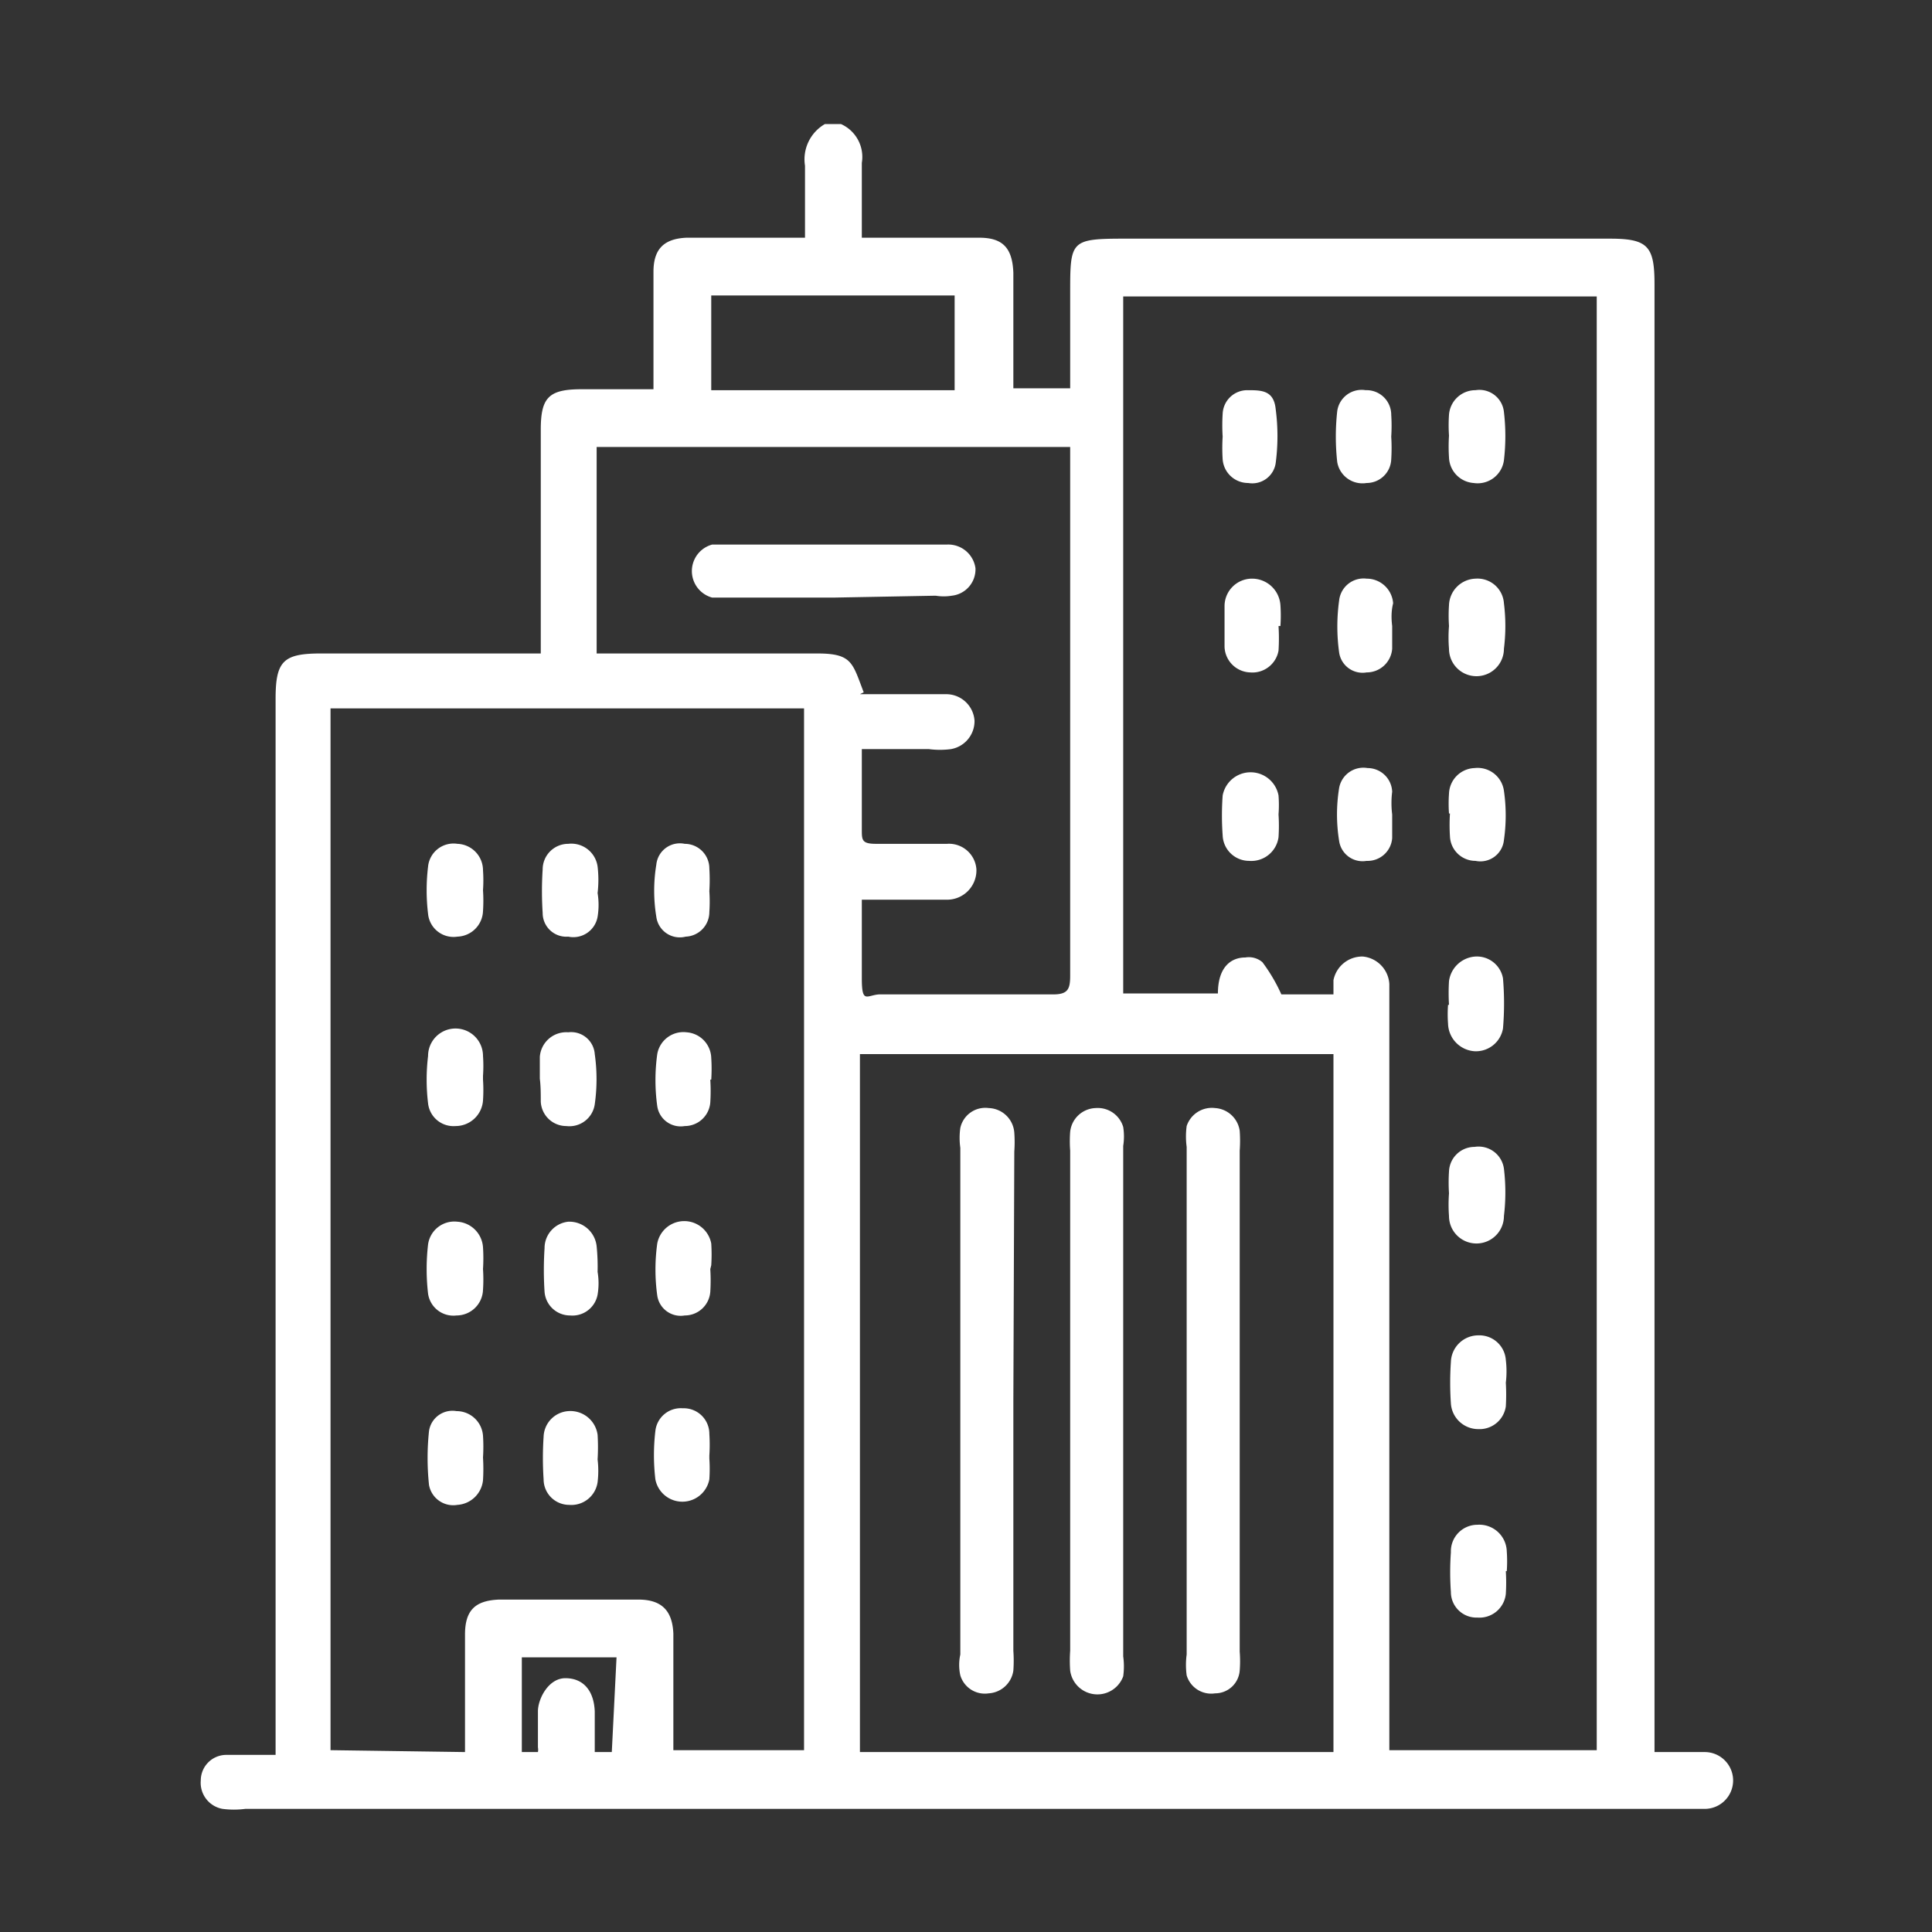 <svg id="Layer_1" data-name="Layer 1" xmlns="http://www.w3.org/2000/svg" viewBox="0 0 20.4 20.4"><rect x="0" y="0" width="20.4" height="20.4" fill="#333333" stroke="none"/><defs><style>.cls-1{fill:#fff;}</style></defs><path class="cls-1" d="M8.88,1.31a.38.38,0,0,1,.22.41c0,.26,0,.51,0,.79h1.24c.25,0,.35.11.36.37V4.1h.6v-1c0-.56,0-.58.58-.58H17c.4,0,.47.08.47.48v15.5H18a.3.3,0,1,1,0,.6H2.59a.93.93,0,0,1-.24,0,.28.28,0,0,1-.23-.3.27.27,0,0,1,.26-.27h.53V7.38c0-.4.08-.48.48-.48H5.71V4.54c0-.34.08-.43.43-.43H6.9V2.87c0-.24.11-.35.35-.36H8.5c0-.26,0-.51,0-.76a.43.43,0,0,1,.21-.44Zm5.2,9.19c0-.06,0-.11,0-.15a.31.31,0,0,1,.31-.25.31.31,0,0,1,.28.29v8.09h2.19V3.13h-5v7.36h1c0-.27.13-.38.29-.38a.22.22,0,0,1,.18.05,1.79,1.79,0,0,1,.2.34Zm-9.17,8V17.26c0-.26.11-.36.36-.37H6.74c.25,0,.36.12.37.36v1.23H8.49v-11h-5v11Zm9.17-7.37h-5v7.37h5Zm-5-3.8H10a.3.3,0,0,1,.29.28.3.3,0,0,1-.25.3.89.89,0,0,1-.23,0H9.1v.85c0,.11,0,.15.15.15H10a.29.29,0,0,1,.31.27A.31.31,0,0,1,10,9.5H9.1c0,.29,0,.56,0,.83s.05.18.18.17h1.84c.16,0,.18-.06.18-.2V4.72h-5V6.9H8.63C9,6.9,9,7,9.12,7.31ZM7.51,3.12v1h2.57v-1Zm-1,14.38h-1v1h.17a.13.13,0,0,0,0-.05c0-.12,0-.25,0-.38s.11-.35.29-.35.3.12.31.35v.43h.18Z"/><path class="cls-1" d="M15.3,10.61a2.09,2.09,0,0,1,0-.25.3.3,0,0,1,.28-.26.28.28,0,0,1,.29.23,3.11,3.11,0,0,1,0,.53.29.29,0,0,1-.3.24.3.3,0,0,1-.28-.29,1.33,1.33,0,0,1,0-.2Z"/><path class="cls-1" d="M14.7,6.61c0,.08,0,.16,0,.24a.27.27,0,0,1-.27.25.25.25,0,0,1-.29-.21,2,2,0,0,1,0-.55.26.26,0,0,1,.29-.23.28.28,0,0,1,.28.26C14.69,6.45,14.69,6.53,14.7,6.61Z"/><path class="cls-1" d="M15.9,14.6a2.11,2.11,0,0,1,0,.25.28.28,0,0,1-.29.24.29.29,0,0,1-.29-.27,3.23,3.23,0,0,1,0-.44.29.29,0,0,1,.29-.28.28.28,0,0,1,.29.26,1,1,0,0,1,0,.24Z"/><path class="cls-1" d="M15.3,6.61a1.62,1.62,0,0,1,0-.22.29.29,0,0,1,.28-.28.28.28,0,0,1,.3.26,1.93,1.93,0,0,1,0,.48.29.29,0,0,1-.58,0A1.47,1.47,0,0,1,15.3,6.61Z"/><path class="cls-1" d="M13.5,6.61a2.11,2.11,0,0,1,0,.26.28.28,0,0,1-.3.23.28.28,0,0,1-.27-.27c0-.14,0-.29,0-.43a.29.29,0,0,1,.29-.29.3.3,0,0,1,.3.28,1.62,1.62,0,0,1,0,.22Z"/><path class="cls-1" d="M12.91,4.61a1.92,1.92,0,0,1,0-.24.26.26,0,0,1,.26-.25c.15,0,.28,0,.3.2a2.18,2.18,0,0,1,0,.57.25.25,0,0,1-.29.21.27.27,0,0,1-.27-.25,1.93,1.93,0,0,1,0-.24Z"/><path class="cls-1" d="M15.3,4.6a1.62,1.62,0,0,1,0-.22.28.28,0,0,1,.28-.26.26.26,0,0,1,.3.23,2.18,2.18,0,0,1,0,.51.28.28,0,0,1-.32.24.28.28,0,0,1-.26-.27,1.77,1.77,0,0,1,0-.23Z"/><path class="cls-1" d="M15.3,8.59a1.47,1.47,0,0,1,0-.21.28.28,0,0,1,.27-.27.28.28,0,0,1,.31.24,1.81,1.81,0,0,1,0,.52.25.25,0,0,1-.3.22.27.27,0,0,1-.27-.26,1.92,1.92,0,0,1,0-.24Z"/><path class="cls-1" d="M15.3,12.6a1.77,1.77,0,0,1,0-.23.27.27,0,0,1,.27-.26.27.27,0,0,1,.31.23,2.09,2.09,0,0,1,0,.5.29.29,0,0,1-.58,0A1.62,1.62,0,0,1,15.3,12.6Z"/><path class="cls-1" d="M15.9,16.59a1.94,1.94,0,0,1,0,.24.28.28,0,0,1-.3.25.27.27,0,0,1-.28-.27,2.94,2.94,0,0,1,0-.42.28.28,0,0,1,.28-.29.29.29,0,0,1,.31.28,1.47,1.47,0,0,1,0,.21Z"/><path class="cls-1" d="M13.5,8.6a1.85,1.85,0,0,1,0,.24.29.29,0,0,1-.31.25.28.28,0,0,1-.28-.27,2.94,2.94,0,0,1,0-.42.3.3,0,0,1,.59,0,1.33,1.33,0,0,1,0,.2Z"/><path class="cls-1" d="M14.69,4.61a1.93,1.93,0,0,1,0,.24.26.26,0,0,1-.26.25.27.27,0,0,1-.31-.22,2.44,2.44,0,0,1,0-.54.26.26,0,0,1,.3-.22.26.26,0,0,1,.27.26A1.77,1.77,0,0,1,14.69,4.61Z"/><path class="cls-1" d="M14.7,8.6c0,.09,0,.17,0,.25a.26.26,0,0,1-.27.24.25.25,0,0,1-.29-.21,1.75,1.75,0,0,1,0-.56.26.26,0,0,1,.3-.21.26.26,0,0,1,.26.25C14.69,8.44,14.69,8.52,14.7,8.6Z"/><path class="cls-1" d="M5.1,11.4a1.62,1.62,0,0,1,0,.22.29.29,0,0,1-.29.27.27.27,0,0,1-.29-.24,2.09,2.09,0,0,1,0-.5.29.29,0,0,1,.58,0,1.47,1.47,0,0,1,0,.21Z"/><path class="cls-1" d="M7.5,11.4a1.93,1.93,0,0,1,0,.24.27.27,0,0,1-.27.25.25.25,0,0,1-.29-.21,2,2,0,0,1,0-.55.28.28,0,0,1,.31-.23.28.28,0,0,1,.26.27,1.77,1.77,0,0,1,0,.23Z"/><path class="cls-1" d="M5.1,15.39a1.92,1.92,0,0,1,0,.24.29.29,0,0,1-.27.26.26.26,0,0,1-.3-.21,2.71,2.71,0,0,1,0-.57.25.25,0,0,1,.29-.21.28.28,0,0,1,.28.26,1.77,1.77,0,0,1,0,.23Z"/><path class="cls-1" d="M5.7,11.39c0-.08,0-.15,0-.23A.28.28,0,0,1,6,10.9a.25.25,0,0,1,.28.23,1.88,1.88,0,0,1,0,.53.27.27,0,0,1-.3.23.27.27,0,0,1-.27-.26C5.71,11.55,5.71,11.47,5.7,11.39Z"/><path class="cls-1" d="M6.31,15.41a1,1,0,0,1,0,.24.28.28,0,0,1-.3.24.27.27,0,0,1-.27-.27,3.38,3.38,0,0,1,0-.45A.28.28,0,0,1,6,14.9a.29.29,0,0,1,.31.25A2.09,2.09,0,0,1,6.31,15.41Z"/><path class="cls-1" d="M7.49,15.4a1.62,1.62,0,0,1,0,.22.29.29,0,0,1-.57,0,2.18,2.18,0,0,1,0-.51.27.27,0,0,1,.29-.24.27.27,0,0,1,.28.27,1.77,1.77,0,0,1,0,.23Z"/><path class="cls-1" d="M5.1,9.4a1.62,1.62,0,0,1,0,.22.28.28,0,0,1-.27.27.27.27,0,0,1-.31-.24,2.09,2.09,0,0,1,0-.5.27.27,0,0,1,.31-.24.28.28,0,0,1,.27.28,1.47,1.47,0,0,1,0,.21Z"/><path class="cls-1" d="M5.1,13.4a1.62,1.62,0,0,1,0,.22.28.28,0,0,1-.28.27.27.27,0,0,1-.3-.23,2.26,2.26,0,0,1,0-.52.28.28,0,0,1,.31-.24.29.29,0,0,1,.27.27,1.77,1.77,0,0,1,0,.23Z"/><path class="cls-1" d="M7.5,13.4a1.93,1.93,0,0,1,0,.24.27.27,0,0,1-.27.25.25.25,0,0,1-.29-.21,2,2,0,0,1,0-.55.29.29,0,0,1,.57,0,1.77,1.77,0,0,1,0,.23Z"/><path class="cls-1" d="M7.49,9.41a1.62,1.62,0,0,1,0,.22.26.26,0,0,1-.25.26.25.25,0,0,1-.31-.21,1.69,1.69,0,0,1,0-.55.25.25,0,0,1,.3-.22.26.26,0,0,1,.26.26,1.92,1.92,0,0,1,0,.24Z"/><path class="cls-1" d="M6.31,13.43a.72.72,0,0,1,0,.24.27.27,0,0,1-.29.22.27.27,0,0,1-.27-.25,3.53,3.53,0,0,1,0-.46A.28.28,0,0,1,6,12.9a.29.29,0,0,1,.3.26A2.18,2.18,0,0,1,6.31,13.43Z"/><path class="cls-1" d="M6.31,9.43a.77.77,0,0,1,0,.25A.26.26,0,0,1,6,9.89a.25.25,0,0,1-.27-.25,3.53,3.53,0,0,1,0-.46A.27.27,0,0,1,6,8.91a.28.28,0,0,1,.31.24A1.19,1.19,0,0,1,6.31,9.43Z"/><path class="cls-1" d="M13.09,14.8v2.64a1.27,1.27,0,0,1,0,.2.26.26,0,0,1-.26.24.27.27,0,0,1-.3-.19.82.82,0,0,1,0-.22c0-1.78,0-3.57,0-5.36a.82.82,0,0,1,0-.22.28.28,0,0,1,.3-.19.28.28,0,0,1,.26.24,1.48,1.48,0,0,1,0,.21Z"/><path class="cls-1" d="M10.7,14.8v2.63a1.48,1.48,0,0,1,0,.21.28.28,0,0,1-.26.24.27.27,0,0,1-.3-.19.51.51,0,0,1,0-.22V12.12a.75.75,0,0,1,0-.21.27.27,0,0,1,.3-.21.28.28,0,0,1,.27.26,1.41,1.41,0,0,1,0,.2Z"/><path class="cls-1" d="M11.3,14.8V12.15a1.34,1.34,0,0,1,0-.2.28.28,0,0,1,.27-.25.28.28,0,0,1,.29.2.64.64,0,0,1,0,.2v5.39a.76.76,0,0,1,0,.21.29.29,0,0,1-.56-.06,1.48,1.48,0,0,1,0-.21Z"/><path class="cls-1" d="M8.8,6.31H7.73l-.21,0a.29.29,0,0,1,0-.56H10A.29.29,0,0,1,10.3,6a.28.28,0,0,1-.25.29.52.52,0,0,1-.17,0Z"/></svg>